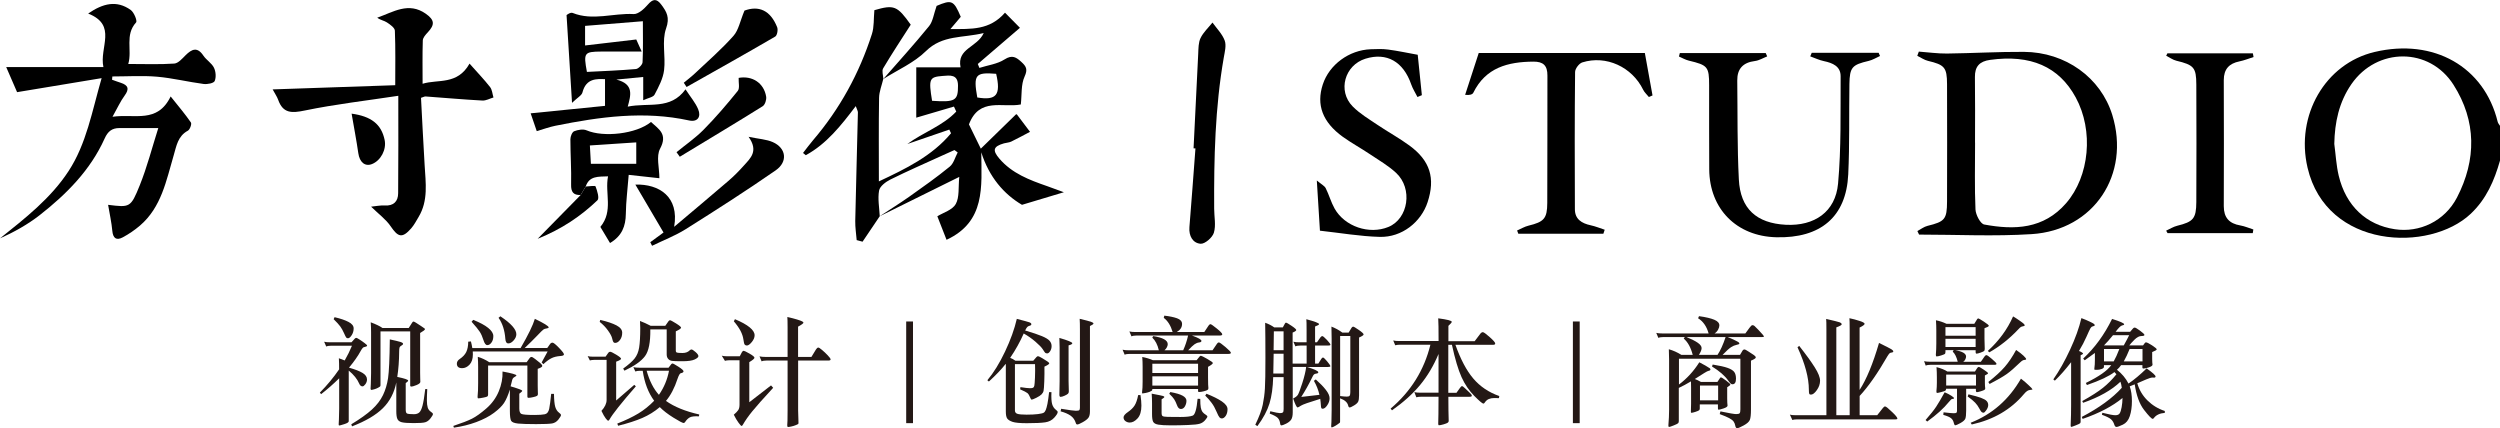 <?xml version="1.0" encoding="UTF-8"?><svg id="_图层_2" xmlns="http://www.w3.org/2000/svg" viewBox="0 0 488.83 83.72"><defs><style>.cls-1{fill:#231815;}</style></defs><g id="_图层_1-2"><g id="lr0kOP"><g><path d="M113.54,38.13c.33-.55,.66-1.11,.99-1.66,.67-.02,1.85-.23,1.92-.02,.33,.86,.78,2.32,.37,2.71-3.24,3.09-6.92,5.6-11.69,7.53,3.09-3.15,5.75-5.85,8.4-8.55Z"/><g><path d="M488.83,31.4c-1.11,3.9-2.65,7.5-5.72,10.4-8.05,7.59-28.18,6.93-31.91-9.01-2.39-10.21,3.44-20.35,13.12-22.63,11.56-2.73,21.44,2.89,24.06,13.67,.07,.28,.3,.53,.46,.79v6.78Zm-32.4-3.25c.28,2.07,.38,4.17,.86,6.19,1.41,5.92,5.39,9.64,10.97,10.48,4.8,.73,9.75-1.55,12.16-6.2,3.82-7.38,3.83-14.95-.68-22.04-4.71-7.4-14.97-7.34-19.96-.13-2.43,3.51-3.27,7.47-3.35,11.7Z"/><path d="M172.7,15.47c3.01-3.44,6.09-6.83,8.97-10.37,.75-.93,.9-2.35,1.47-3.95,2.95-1.25,3.34-1.11,4.72,2.14-.52,.62-1.07,1.26-2.03,2.4,4.11-.03,7.66,.25,10.68-3.21,.99,1.01,1.9,1.93,2.92,2.96-2.95,2.53-5.6,4.8-8.24,7.07l.31,.77c1.66-.53,3.51-.75,4.92-1.66,1.53-.98,2.32-.4,3.33,.53,.9,.83,1.24,1.41,.59,2.82-.72,1.56-.52,3.54-.74,5.46-3.54,.69-8.13-1.48-10.14,3.9,.54,1.1,1.29,2.64,2.32,4.74,2.37-2.31,4.57-4.46,6.88-6.71-.09-.02,.13-.04,.2,.05,.86,1.12,1.7,2.25,2.54,3.37-1.22,.64-2.44,1.31-3.68,1.91-.43,.2-.94,.21-1.41,.34-2.11,.61-2.3,1.35-.9,2.99,2.47,2.89,5.87,4.17,9.32,5.37,1.04,.36,2.08,.76,3.29,1.2-2.76,.83-5.25,1.58-8.19,2.46-3.53-2.08-6.45-5.45-7.96-10.27,.06,6.74,.85,13.56-6.79,17.11-.65-1.65-1.27-3.23-1.8-4.6,1.15-.71,2.95-1.23,3.6-2.39,.75-1.35,.48-3.25,.69-5.31-5.46,2.7-10.53,5.21-15.59,7.71,1.95-1.28,3.92-2.51,5.81-3.84,2.68-1.9,5.38-3.8,7.92-5.88,.76-.62,1.05-1.83,1.55-2.77-.21-.16-.42-.31-.63-.47-.78,.35-1.57,.69-2.34,1.05-3.41,1.56-6.84,3.05-10.2,4.72-.9,.45-2.05,1.32-2.2,2.15-.29,1.61,.05,3.34,.13,5.02-1.12,1.66-2.24,3.32-3.36,4.98l-1.15-.31c-.1-1.24-.3-2.49-.28-3.73,.15-7.08,.36-14.17,.52-21.25,0-.28-.19-.56-.42-1.22-2.91,3.85-5.73,7.4-9.77,9.6-.18-.15-.36-.29-.54-.44,.65-.83,1.27-1.68,1.95-2.48,5.26-6.15,9.06-13.11,11.52-20.78,.45-1.39,.32-2.96,.48-4.66,3.85-1.11,4.47-.88,7.11,2.84-1.86,2.9-3.69,5.67-5.39,8.53-.3,.5,0,1.36,.03,2.05-.29,1.24-.81,2.48-.83,3.73-.09,5.37-.04,10.75-.04,16.33,5.3-2.49,10.4-4.96,14.11-9.41-.11-.24-.23-.48-.34-.72-2.73,.94-5.47,1.88-8.2,2.82,3.12-2.3,6.9-3.53,9.56-6.34-.15-.33-.3-.65-.45-.98-2.43,.72-4.86,1.43-7.37,2.17V13.16h8.66c-.75-3.72,3.25-3.86,4.53-6.7-4.13,1.01-8.06,.34-11.31,3.54-2.33,2.29-5.54,3.68-8.36,5.47Zm9.55,4.24c4.54,.31,5.09-.04,5.07-2.97-.01-2.25-1.54-2.01-3.02-1.89-2.6,.21-2.75,.56-2.05,4.86Zm8.84-.65c3.76,.63,4.65-.5,3.69-4.63-4.08-.33-4.48,.17-3.69,4.63Z"/><path d="M21.14,40.05c4.24,.52,4.41,.59,6.18-3.8,1.45-3.6,2.42-7.4,3.63-11.21-2.97,0-5.28,0-7.6,0-1.45,0-2.26,.64-2.89,2.04-2.78,6.18-7.44,10.87-12.69,14.98-2.35,1.83-4.98,3.3-7.77,4.55,4.95-3.96,9.93-7.83,13.41-13.16,3.5-5.36,4.56-11.59,6.46-18.17-5.73,.95-11,1.82-16.53,2.74-.57-1.31-1.24-2.86-2.13-4.91H20.22c-.84-3.84,2.79-8.18-2.98-10.46C20.11,.67,22.8-.02,25.56,1.95c.65,.46,1.32,2.14,1.05,2.43-2.24,2.48-.73,5.39-1.53,8.13,3.23,0,6.12,.12,8.99-.08,.78-.05,1.56-.97,2.21-1.62,1.23-1.22,2.3-1.71,3.49,.07,.58,.86,1.61,1.45,2.06,2.35,.37,.74,.46,1.88,.15,2.61-.19,.44-1.44,.67-2.16,.58-3.04-.4-6.04-1.15-9.09-1.42-2.9-.25-5.84-.05-8.76-.05-.02,.21-.04,.43-.06,.64,.57,.2,1.13,.42,1.71,.6,1.47,.48,1.7,1.21,.75,2.5-.82,1.11-1.39,2.4-2.37,4.14,4.39-.62,8.77,1.37,11.37-3.97,1.49,1.87,2.81,3.42,3.96,5.09,.2,.29-.19,1.38-.59,1.6-1.98,1.07-2.23,2.97-2.78,4.83-1.45,4.92-2.39,10.12-6.58,13.72-1.03,.88-2.18,1.67-3.38,2.31-1.25,.67-1.91,.17-2.04-1.29-.15-1.65-.52-3.27-.82-5.06Z"/><path d="M375.19,10.09c1.84,.13,3.67,.4,5.51,.38,5.01-.06,10.02-.36,15.03-.33,8.16,.05,15.04,5.05,17.29,12.34,3.58,11.63-3.58,22.52-15.76,23.3-7.31,.47-14.68,.09-22.02,.09-.11-.23-.22-.46-.33-.69,.66-.35,1.29-.85,1.99-1.02,3.36-.82,3.8-1.28,3.81-4.74,.02-7.65,.03-15.31,0-22.96-.01-3.3-.5-3.79-3.73-4.56-.73-.17-1.39-.65-2.09-.99,.1-.27,.2-.54,.3-.81Zm11,17.81c0,4.35-.11,8.71,.08,13.06,.05,1.04,.96,2.8,1.71,2.94,5.93,1.1,11.62,.9,16.02-4.18,4.56-5.27,5.42-14.15,1.87-20.67-3.28-6.03-8.84-8.44-16.75-7.34-2.04,.28-2.99,1.28-2.96,3.36,.06,4.27,.02,8.55,.02,12.82Z"/><path d="M91.81,12.44c1.59,1.79,2.88,3.13,4.02,4.59,.41,.53,.45,1.35,.66,2.03-.72,.21-1.46,.64-2.17,.6-3.7-.2-7.4-.53-11.1-.8-.22-.02-.44,.13-.9,.27,.23,4.37,.45,8.77,.71,13.17,.2,3.45,.74,6.93-1.18,10.12-.45,.76-.87,1.56-1.44,2.22-1.75,1.99-2.56,1.77-4.02-.39-.93-1.37-2.36-2.4-3.83-3.84,.9-.09,1.78-.28,2.64-.23,1.77,.11,2.64-.8,2.65-2.39,.06-6.16,.03-12.32,.03-19.06-6.26,.95-12.34,1.65-18.3,2.88-2.55,.53-4.25,.58-5.2-2.12-.2-.57-.57-1.09-1.07-2.01,8.2-.28,16.05-.55,23.97-.82,0-3.64,.07-7.16-.07-10.66-.02-.57-.93-1.21-1.56-1.62-.54-.36-1.27-.44-1.89-.92,3.13-1.1,6.12-3.15,9.5-.77,1.71,1.21,1.81,2.12,.36,3.66-.41,.44-.93,1.02-.95,1.55-.09,2.79-.04,5.59-.04,8.48,3-.94,6.8,.32,9.19-3.96Z"/><path d="M354.27,10.33h13.07c.09,.21,.17,.42,.26,.62-.74,.33-1.44,.78-2.22,.96-3.24,.76-3.71,1.24-3.76,4.54-.09,5.88,.05,11.77-.23,17.65-.39,8.29-5.39,12.52-14.1,12.29-7.73-.2-13.02-5.53-13.08-13.26-.05-5.48,0-10.96-.02-16.44,0-3.65-.28-3.95-3.95-4.83-.68-.16-1.3-.53-1.95-.81,.06-.22,.11-.45,.17-.67h16.8c.09,.22,.18,.43,.28,.65-.8,.31-1.58,.8-2.4,.9-2.33,.29-3.48,1.53-3.45,3.83,.08,6.44-.02,12.9,.31,19.33,.29,5.73,3.46,8.56,9.17,8.86,5.6,.29,9.73-2.51,10.23-8.05,.63-6.95,.46-13.99,.5-20.99,.01-1.95-1.56-2.6-3.27-2.96-.91-.19-1.78-.61-2.67-.93,.1-.23,.2-.47,.29-.7Z"/><path d="M110.78,2.95s.74-.6,1.19-.42c3.95,1.59,7.95,0,11.92,.22,.89,.05,2.04-.99,2.74-1.8,1-1.16,1.72-1.31,2.66-.06,1.06,1.42,1.72,2.51,.95,4.68-.87,2.45-.06,5.44-.39,8.14-.2,1.66-1.06,3.28-1.86,4.79-.26,.51-1.24,.64-2.22,1.1v-4.55c-1.6,.16-3.03,.3-5.25,.51,3.49,.89,2.83,3.05,2.22,5.29,4.15-.84,8.34,.71,11.3-3.38,.98,1.5,1.95,2.62,2.48,3.91,.61,1.46-.13,2.53-1.76,2.18-8.82-1.93-17.5-.71-26.16,1.03-1.17,.24-2.3,.65-3.65,1.05-.35-1.03-.72-2.12-1.19-3.48,4.9-.49,9.62-.97,14.54-1.46v-5.22c-1.63-.06-3.7-.19-4.41,2.59-.15,.6-.99,1.02-2.04,2.04-.38-6.05-.71-11.37-1.07-17.15Zm3.62,5.94c3.34-.39,6.41-.75,10.01-1.17,.09,.2,.46,1.02,1.06,2.36-3.08,0-5.49-.02-7.91,0-3.35,.03-3.49,.23-2.8,3.98,3.16-.16,6.37-.28,9.57-.56,.49-.04,1.28-.84,1.31-1.32,.13-2.6,.06-5.21,.06-8.03-4.07,.33-7.69,.62-11.3,.91v3.82Z"/><path d="M313.53,45.7h-16.65c-.08-.21-.16-.42-.24-.63,.74-.32,1.46-.76,2.24-.95,3-.73,3.65-1.37,3.66-4.44,.05-8.3,0-16.6,.03-24.9,.01-1.96-.8-2.75-2.76-2.73-4.97,.04-9.31,1.16-11.73,6.08-.17,.35-.74,.52-1.6,.41,.9-2.76,1.79-5.53,2.66-8.18h32.48c.48,2.65,.99,5.47,1.5,8.3-.24,.1-.47,.21-.71,.31-.38-.48-.87-.9-1.13-1.44-2.17-4.44-7.23-6.79-11.89-5.33-.63,.2-1.4,1.22-1.41,1.87-.09,8.95-.08,17.89-.04,26.84,0,1.95,1.33,2.76,3.09,3.14,.93,.2,1.83,.57,2.74,.87-.09,.26-.17,.52-.26,.78Z"/><path d="M258.09,45.12c-.21-3.36-.39-6.23-.61-9.83,.9,.76,1.5,1.04,1.74,1.51,.65,1.29,1.03,2.72,1.73,3.97,1.99,3.54,6.79,5.14,10.52,3.61,3.91-1.6,4.83-7.5,1.51-10.58-1.52-1.41-3.37-2.48-5.12-3.65-1.74-1.17-3.6-2.18-5.3-3.4-3.96-2.86-5.22-6.26-3.91-10.24,1.27-3.87,5.13-6.72,9.37-6.88,1.13-.04,2.28-.09,3.4,.06,1.91,.25,3.79,.66,5.79,1.02,.28,2.68,.54,5.29,.81,7.9l-.86,.36c-.41-.82-.92-1.6-1.22-2.46-1.54-4.47-4.8-6.32-8.95-5.03-4.06,1.26-5.49,6.28-2.51,9.32,1.39,1.42,3.17,2.47,4.84,3.6,2.07,1.4,4.29,2.6,6.3,4.08,4.03,2.97,5.05,6.36,3.53,11.03-1.28,3.93-5.04,6.92-9.35,6.81-3.85-.1-7.68-.77-11.69-1.21Z"/><path d="M423.81,10.43h16.7c.04,.24,.09,.48,.13,.72-.91,.29-1.81,.66-2.75,.85-2.04,.41-3.07,1.53-3.07,3.66,.03,8.22,.03,16.43,0,24.65,0,2.25,1.06,3.4,3.23,3.77,.87,.15,1.7,.52,2.55,.79-.04,.24-.07,.47-.11,.71h-16.67c-.09-.16-.18-.32-.27-.48,.72-.33,1.41-.77,2.17-.96,3.12-.77,3.71-1.38,3.73-4.63,.04-7.65,.03-15.3,0-22.96-.01-3.38-.49-3.85-3.91-4.68-.7-.17-1.32-.64-1.98-.97,.08-.16,.15-.32,.23-.47Z"/><path d="M233.38,28.99c.3-6.16,.59-12.32,.91-18.48,.05-1.04,.03-2.19,.46-3.08,.55-1.12,1.53-2.02,2.33-3.02,.83,1.16,1.91,2.23,2.39,3.52,.35,.96,.01,2.22-.18,3.32-1.71,9.79-1.93,19.66-1.88,29.56,0,1.58,.38,3.25-.06,4.7-.28,.94-1.77,2.23-2.61,2.15-1.51-.13-2.31-1.52-2.17-3.24,.42-5.13,.79-10.27,1.18-15.4-.13,0-.25-.02-.38-.02Z"/><path d="M113.54,38.13c-1.44,.04-1.91-.59-1.87-2.07,.07-2.94-.14-5.89-.14-8.84,0-.54,.34-1.4,.74-1.56,.73-.29,1.76-.47,2.44-.17,3.28,1.41,9.7,.72,12.58-1.64,1.53,1.41,3.31,2.36,1.78,5.22-.8,1.49-.14,3.75-.14,5.78-1.94-.21-3.73-.41-6-.66-.21,2.77-.53,5.19-.56,7.61-.03,2.43-.76,4.34-3.09,5.72-.71-1.18-1.36-2.26-1.89-3.15,2.58-3.12,.84-6.58,1.5-9.89-1.95,.07-3.67-.1-4.36,1.98-.33,.55-.66,1.11-.99,1.66Zm2-6.1h8.87v-4.19c-3.12,.21-6.04,.4-9.07,.6,.07,1.26,.12,2.21,.2,3.59Z"/><path d="M127.16,47.35c.76-.55,1.51-1.11,2.58-1.89-1.83-3.11-3.67-6.24-5.51-9.37,4.63-.14,8.61,2.35,7.59,8.26,3.78-3.19,7.19-6.04,10.56-8.94,1.1-.94,2.13-1.98,3.09-3.06,1.27-1.42,2.89-2.8,.9-5.6,2.05,.43,3.51,.49,4.74,1.04,2.62,1.16,2.99,3.83,.56,5.52-5.75,3.99-11.66,7.77-17.59,11.5-2.06,1.29-4.38,2.18-6.58,3.25-.12-.23-.23-.47-.35-.7Z"/><path d="M133.71,16.17c.77-.64,1.58-1.25,2.3-1.94,2.51-2.37,5.13-4.65,7.41-7.22,1-1.13,1.29-2.89,2.15-4.94,2.75-1.01,5.05-.11,6.39,3.25,.2,.5,0,1.61-.38,1.83-5.74,3.35-11.54,6.59-17.33,9.86-.18-.28-.37-.56-.55-.83Z"/><path d="M132.29,29.75c1.77-1.45,3.68-2.76,5.28-4.38,2.37-2.4,4.58-4.98,6.69-7.6,.42-.53,.13-1.63,.17-2.54,2.62-.48,4.94,.96,5.38,3.68,.09,.58-.22,1.57-.68,1.86-5.37,3.35-10.8,6.6-16.21,9.88-.21-.29-.42-.59-.63-.88Z"/><path d="M68.75,22.22c3.81,.52,5.82,2.05,6.46,5.15,.39,1.87-.75,4.03-2.48,4.71-1.37,.54-2.42-.37-2.67-2.13-.37-2.56-.86-5.1-1.31-7.73Z"/></g><g><path class="cls-1" d="M66.31,73.98c-1.13,1.11-2.3,2.14-3.52,3.09l-.25-.3c1.43-1.45,2.69-2.97,3.77-4.55,0-.78-.01-1.5-.05-2.17l1.14,.43c.55-.95,1.02-1.91,1.42-2.88h-4.07c-.41,0-.73,.05-.96,.16l-.41-.94c.32,.08,.7,.11,1.14,.11h4.21l.64-.71c.11-.11,.2-.16,.29-.16s.3,.11,.64,.33c.34,.22,.68,.45,1,.7,.32,.24,.48,.4,.48,.48,0,.12-.12,.2-.35,.24-.24,.04-.41,.11-.51,.23-.11,.11-.24,.31-.39,.58-.53,.99-1.3,2.08-2.29,3.27,1.19,.34,2.07,.68,2.65,1.03,.58,.35,.87,.78,.87,1.28,0,.34-.11,.64-.32,.93-.21,.28-.4,.42-.55,.42-.29,0-.51-.18-.66-.55-.38-.88-1.06-1.73-2.04-2.54v9.9c0,.2-.29,.39-.86,.57-.57,.18-.9,.27-.98,.27s-.13-.07-.13-.21l.05-.98c.03-.75,.05-1.45,.05-2.1v-5.95Zm-.89-11.96c1.16,.27,2.07,.58,2.73,.93,.66,.34,1,.76,1,1.26s-.13,.94-.39,1.34c-.26,.4-.5,.59-.71,.59-.15,0-.27-.04-.34-.13-.08-.08-.23-.38-.45-.88-.22-.5-.46-.93-.72-1.29-.26-.36-.69-.83-1.3-1.43l.18-.39Zm12.08,12.72c-.4,2.03-1.27,3.72-2.63,5.07-1.36,1.35-3.37,2.53-6.04,3.56l-.14-.41c1.72-1.04,3.06-2,4.03-2.88,.96-.88,1.68-1.82,2.16-2.81,.48-.99,.81-2.1,1-3.34,.18-1.23,.3-3.76,.34-7.57,.99,.21,1.67,.38,2.04,.49,.37,.11,.55,.24,.55,.37s-.1,.25-.31,.35c-.21,.11-.33,.24-.38,.4-.05,.16-.07,.42-.07,.79-.01,1.8-.14,3.45-.37,4.94,1.42,.29,2.13,.53,2.13,.73,0,.09-.16,.25-.48,.48v5.19c0,.41,.08,.66,.25,.75,.17,.09,.62,.14,1.35,.14,.44,0,.79-.11,1.04-.33,.25-.22,.47-.67,.65-1.36,.18-.69,.36-1.76,.53-3.23h.39c-.05,.91-.07,1.66-.07,2.24s.06,1.04,.17,1.4c.11,.35,.34,.63,.67,.85,.23,.14,.34,.28,.34,.42s-.16,.42-.47,.82c-.31,.4-.66,.66-1.05,.77-.39,.11-1.14,.16-2.26,.16s-1.89-.06-2.32-.17c-.43-.11-.71-.33-.85-.64-.14-.31-.21-.82-.21-1.52v-5.65Zm-2.7-10.61h5.12l.66-1.03c.09-.15,.18-.23,.26-.23s.25,.08,.49,.23,.57,.36,.97,.63c.4,.27,.64,.43,.7,.48,.06,.05,.09,.11,.09,.17,0,.12-.31,.37-.94,.73v7.8c0,.53,0,.91,.02,1.12l.02,.64c0,.21-.25,.42-.74,.62-.5,.2-.83,.3-.99,.3s-.25-.06-.25-.18v-10.61h-5.81v10.5c0,.11-.02,.19-.06,.24-.04,.05-.16,.14-.38,.26-.21,.12-.47,.23-.75,.31-.29,.08-.49,.13-.59,.13s-.16-.08-.16-.23l.05-.96c.03-.75,.05-1.45,.05-2.1v-7.96c0-.67-.02-1.33-.07-1.97,1.02,.38,1.79,.75,2.31,1.12Z"/><path class="cls-1" d="M99.68,76.22c-.34,1.08-.71,1.93-1.11,2.55-.4,.62-1.07,1.27-1.99,1.96-.92,.69-2.07,1.28-3.45,1.8-1.38,.51-2.84,.87-4.38,1.09l-.11-.34c1.65-.55,2.87-1.02,3.66-1.42,.79-.4,1.73-1.07,2.81-2.01,1.08-.94,1.89-2.06,2.42-3.34,.53-1.28,.78-2.57,.73-3.87,1.81,.34,2.72,.59,2.72,.78,0,.06-.11,.15-.33,.27s-.36,.25-.42,.39c-.06,.14-.12,.34-.17,.59-.05,.26-.13,.55-.22,.87,.9,.27,1.5,.47,1.81,.59,.3,.12,.46,.22,.46,.3,0,.09-.19,.27-.57,.55v2.9c0,.56,.13,.91,.4,1.05,.27,.14,1.14,.21,2.62,.21,.87,0,1.52-.05,1.97-.14,.44-.09,.73-.45,.86-1.09,.13-.63,.25-1.6,.38-2.89h.55c.02,1.19,.1,2.04,.25,2.54s.4,.88,.75,1.14c.24,.17,.37,.32,.37,.47s-.17,.43-.5,.86c-.34,.43-.75,.68-1.24,.77-.49,.08-1.53,.13-3.12,.13s-2.77-.04-3.52-.11c-.75-.08-1.21-.26-1.37-.55-.16-.29-.24-.91-.24-1.88v-4.16Zm2.13-8.19c1.48-2.55,2.4-4.44,2.77-5.69,1.8,.87,2.7,1.43,2.7,1.67,0,.11-.13,.18-.39,.21s-.47,.1-.63,.21c-.16,.11-.58,.52-1.27,1.25-.69,.72-1.49,1.51-2.4,2.37h4.41l.57-.8c.12-.17,.28-.25,.47-.25s.61,.34,1.26,1.01c.65,.67,.97,1.1,.97,1.28s-.22,.29-.66,.32c-.73,.05-1.35,.2-1.84,.46-.5,.26-1,.64-1.52,1.14l-.34-.34,1.17-2.15h-14.64c.01,.21,.02,.41,.02,.59,0,.87-.22,1.53-.65,1.99-.43,.46-.92,.69-1.45,.69-.69,0-1.03-.3-1.03-.89,0-.35,.19-.66,.57-.91,.59-.4,1.02-.85,1.27-1.37,.25-.52,.38-1.19,.38-2.01l.53-.05c.12,.47,.21,.91,.27,1.3h9.47Zm-9.29-5.49c1.3,.52,2.28,1.04,2.94,1.58,.66,.53,1,1.06,1,1.59s-.12,.95-.37,1.28c-.24,.33-.51,.49-.81,.49s-.55-.33-.75-.98c-.21-.66-.44-1.19-.71-1.61-.27-.42-.8-1.08-1.61-1.98l.32-.37Zm3.16,8.28h7.3l.59-.82c.11-.14,.22-.21,.35-.21s.37,.14,.72,.41l.98,.78c.27,.23,.41,.43,.41,.59s-.3,.35-.89,.55v3.27c0,.5,0,.85,.02,1.05l.02,.62c0,.15-.06,.27-.17,.34-.11,.08-.36,.16-.74,.25-.38,.09-.69,.14-.94,.14-.14,0-.21-.09-.21-.27v-6.04h-7.68v5.67c0,.18-.05,.3-.14,.37s-.36,.14-.8,.23c-.44,.09-.77,.14-.98,.14-.11,0-.15-.11-.14-.34,.08-.69,.11-1.56,.11-2.63v-3.18c0-.67-.02-1.33-.07-1.97,.78,.23,1.52,.58,2.24,1.05Zm2.17-8.97c2.07,1.39,3.11,2.55,3.11,3.5,0,.43-.18,.83-.53,1.22-.35,.39-.7,.58-1.04,.58s-.54-.3-.58-.89c-.12-1.66-.56-3.03-1.33-4.12l.37-.3Z"/><path class="cls-1" d="M124.31,75.56c-2.84,3.26-4.54,5.41-5.12,6.45-.09,.17-.18,.25-.27,.25s-.26-.15-.49-.46c-.24-.31-.51-.79-.83-1.46,.67-.73,1.01-1.45,1.01-2.15v-7.82h-2.45c-.31,0-.58,.04-.82,.11l-.43-.85c.26,.08,.58,.11,.96,.11h2.54l.53-.75c.09-.14,.21-.21,.37-.21s.55,.19,1.18,.57c.63,.38,.95,.65,.95,.8s-.32,.34-.96,.57v7.59l3.54-3.06,.32,.3Zm-6.95-13.01c1.37,.32,2.43,.68,3.18,1.07,.75,.4,1.12,.87,1.12,1.43s-.14,1.03-.43,1.42c-.29,.39-.61,.58-.96,.58-.15,0-.27-.06-.34-.18-.08-.12-.16-.37-.25-.75-.09-.38-.36-.88-.81-1.51-.45-.63-.99-1.18-1.61-1.67l.11-.39Zm11.64,17.06c-1.02,.87-2.16,1.57-3.42,2.12-1.26,.54-2.83,1.05-4.72,1.52l-.16-.43c1.63-.64,3-1.3,4.11-1.97,1.11-.67,2.14-1.5,3.1-2.49-1.14-1.54-1.89-3.49-2.24-5.86h-.57c-.38,0-.67,.05-.87,.14l-.39-.85c.34,.08,.74,.11,1.21,.11h5.67l.53-.69c.08-.09,.16-.14,.26-.14s.48,.21,1.14,.63c.66,.42,1,.72,1,.9s-.18,.31-.53,.37c-.18,.03-.4,.4-.64,1.1-.59,1.8-1.35,3.24-2.26,4.32,1.63,1.16,3.8,2.04,6.5,2.65l-.05,.37c-.84-.05-1.43,.02-1.77,.19-.34,.18-.66,.48-.95,.93-.09,.12-.18,.18-.27,.18-.21,0-.88-.35-1.99-1.04-1.11-.69-2.01-1.38-2.68-2.07Zm-1.78-15.9h2.86l.64-.91c.08-.12,.18-.18,.3-.18s.51,.21,1.17,.62c.66,.41,.98,.69,.98,.82,0,.17-.34,.41-1.03,.73v3.77c0,.2,.07,.32,.22,.38,.14,.05,.51,.08,1.1,.08s1.06-.17,1.41-.53c.11-.11,.22-.16,.35-.16s.39,.16,.77,.49c.38,.33,.57,.6,.57,.81s-.25,.43-.74,.66-1.29,.34-2.38,.34-1.78-.02-2.07-.07c-.29-.05-.53-.17-.72-.39-.19-.21-.29-.5-.29-.87v-4.89h-3.2c.03,2.5-.31,4.24-1.03,5.21-.72,.98-2.06,1.93-4.03,2.86l-.25-.41c1.05-.76,1.8-1.42,2.24-1.98s.74-1.26,.88-2.12c.14-.85,.22-2.13,.22-3.82,0-.46-.02-.92-.05-1.39,.66,.24,1.35,.56,2.08,.94Zm1.62,13.49c.99-1.42,1.65-2.99,1.97-4.71h-4.37c.56,2,1.36,3.57,2.4,4.71Z"/><path class="cls-1" d="M151.18,75.83c-1.97,2.13-3.33,3.66-4.08,4.59-.75,.92-1.37,1.8-1.84,2.62-.09,.17-.18,.25-.26,.25s-.28-.21-.59-.63c-.31-.42-.62-.94-.93-1.57,.4-.34,.68-.63,.86-.89,.18-.26,.26-.63,.26-1.1v-8.65h-2.1c-.27,0-.53,.04-.75,.11l-.62-1.01c.26,.08,.58,.11,.96,.11h2.56l.43-.82c.11-.17,.22-.25,.33-.25s.5,.18,1.14,.55c.65,.37,.97,.64,.97,.81s-.34,.46-1.01,.86v7.84l4.25-3.29,.41,.46Zm-7.5-13.43c2.58,1.08,3.87,2.14,3.87,3.16,0,.43-.18,.87-.55,1.32-.37,.45-.69,.68-.96,.68-.18,0-.32-.06-.42-.17-.1-.11-.19-.45-.26-1.01-.08-.56-.27-1.12-.57-1.7-.31-.58-.74-1.2-1.3-1.85l.21-.41Zm12.37,7.39h2.61l.89-1.46c.15-.24,.3-.37,.46-.37,.12,0,.37,.16,.73,.47,.37,.31,.74,.66,1.11,1.05,.37,.39,.56,.65,.56,.79,0,.15-.14,.23-.43,.23h-5.92v9.79c0,.5,.02,1.04,.05,1.6l.02,.78c0,.11-.02,.18-.05,.22-.03,.04-.18,.11-.46,.23-.27,.11-.56,.21-.87,.27-.31,.07-.53,.1-.66,.1-.11,0-.16-.11-.16-.34l.05-.89c.01-.61,.02-1.3,.02-2.06v-9.7h-4.12c-.41,0-.73,.05-.96,.16l-.41-.98c.32,.08,.7,.11,1.14,.11h4.35v-5.76c0-1.1-.02-1.78-.05-2.04,.72,.15,1.34,.31,1.86,.47,.53,.16,.87,.29,1.04,.38,.17,.09,.25,.18,.25,.25,0,.14-.35,.4-1.05,.78v5.92Z"/><path class="cls-1" d="M178.52,82.74h-1.33v-19.88h1.33v19.88Z"/><path class="cls-1" d="M196.63,71.17c-.84,1.07-1.93,2.21-3.27,3.43l-.3-.25c1.24-1.48,2.39-3.35,3.46-5.61,1.07-2.26,1.84-4.39,2.3-6.39,1.37,.35,2.19,.58,2.45,.67,.26,.1,.39,.22,.39,.37s-.11,.24-.32,.3c-.21,.05-.37,.14-.48,.25-.11,.11-.24,.34-.41,.68,1.48,.44,2.58,.81,3.29,1.11,.72,.3,1.21,.6,1.48,.9,.27,.31,.4,.65,.4,1.04s-.1,.72-.29,1.01c-.19,.28-.37,.42-.55,.42s-.31-.03-.39-.1c-.08-.07-.24-.29-.48-.68-.24-.38-.72-.88-1.44-1.5-.72-.62-1.49-1.16-2.3-1.61-.72,1.63-1.6,3.22-2.65,4.76,.37,.14,.71,.33,1.03,.57h3.48l.62-.71c.11-.12,.21-.18,.32-.18s.38,.13,.82,.39c.44,.26,.78,.47,1.02,.64,.24,.17,.35,.29,.35,.37,0,.14-.31,.35-.94,.64,.02,.93,0,1.89-.03,2.87-.04,.98-.08,1.6-.14,1.85-.05,.25-.18,.48-.39,.7-.21,.21-.55,.44-1.04,.68-.49,.24-.78,.35-.88,.35s-.19-.1-.26-.3c-.2-.49-.39-.81-.58-.97-.19-.16-.67-.41-1.43-.74l.05-.43c.91,.14,1.53,.21,1.85,.21s.53-.03,.64-.1c.11-.07,.18-.19,.23-.38s.09-.72,.13-1.6c.04-.88,.04-1.76,.01-2.63h-3.93v9.06c0,.32,.15,.54,.46,.65,.3,.11,.91,.17,1.81,.17s1.64-.04,2.22-.11c.58-.08,.95-.16,1.12-.26,.17-.1,.31-.28,.42-.55,.11-.27,.22-.67,.33-1.21,.11-.54,.21-1.3,.32-2.28h.46c-.05,1.1,0,1.88,.14,2.36s.4,.85,.78,1.14c.2,.14,.3,.27,.3,.41,0,.23-.22,.59-.67,1.09-.45,.5-1.04,.8-1.77,.91-.73,.11-1.94,.17-3.61,.17-1.33,0-2.25-.09-2.77-.26-.52-.18-.87-.4-1.05-.66s-.27-.72-.27-1.36v-9.26Zm10.5-5.1c1.69,.49,2.54,.84,2.54,1.05,0,.15-.24,.29-.73,.41v6.98l.05,2.01c0,.2-.05,.35-.16,.46-.11,.11-.33,.24-.66,.39-.34,.15-.6,.23-.8,.23-.15,0-.23-.14-.23-.43l.05-2.65v-6.59c0-.7-.02-1.32-.05-1.85Zm4-3.73c1.14,.27,1.88,.47,2.2,.58s.48,.23,.48,.34-.23,.28-.69,.49v16.7c0,.55-.1,.96-.3,1.24-.2,.27-.57,.56-1.11,.86-.54,.3-.89,.45-1.05,.45s-.26-.1-.31-.3c-.18-.59-.51-1.06-.99-1.41-.48-.34-1.14-.63-1.98-.86l.11-.5c1.56,.26,2.52,.39,2.89,.39s.6-.05,.67-.14,.11-.25,.11-.48v-15.3c0-.79-.01-1.48-.05-2.06Z"/><path class="cls-1" d="M232.31,65.61h-10.11c-.41,0-.73,.05-.96,.16l-.41-.96c.32,.08,.7,.11,1.14,.11h7.32c-.38-1.27-.96-2.19-1.74-2.77l.11-.43c.99,.11,1.82,.28,2.48,.51,.66,.24,.99,.61,.99,1.11,0,.66-.34,1.18-1.03,1.58h5.38l.85-1.28c.12-.17,.24-.25,.37-.25s.53,.29,1.24,.86c.7,.57,1.05,.94,1.05,1.11s-.17,.25-.5,.25h-5.42c1.24,.44,1.85,.79,1.85,1.05,0,.17-.15,.27-.45,.3-.3,.03-.6,.15-.89,.35s-.71,.6-1.25,1.18h4.76l.87-1.28c.11-.17,.23-.25,.38-.25s.57,.3,1.28,.9c.71,.6,1.06,.98,1.06,1.12s-.15,.22-.46,.22h-19.35c-.41,0-.73,.05-.96,.16l-.41-.98c.32,.08,.7,.11,1.14,.11h5.95c-.26-1.1-.69-1.92-1.28-2.47l.18-.3c1.89,.29,2.84,.82,2.84,1.58,0,.17-.05,.37-.16,.59-.11,.23-.27,.43-.48,.6h3.66c.4-.87,.72-1.83,.96-2.88Zm-9.31,11.64c.12,.79,.18,1.48,.18,2.06,0,1.11-.25,1.94-.74,2.49-.5,.55-1.01,.82-1.54,.82-.31,0-.58-.09-.83-.27-.25-.18-.38-.43-.38-.74s.29-.66,.86-1.05c.57-.39,1-.81,1.29-1.26s.53-1.13,.71-2.05h.46Zm2.45-6.82h8.53l.55-.69c.09-.12,.19-.18,.29-.18s.51,.21,1.24,.62c.72,.41,1.09,.68,1.09,.8,0,.15-.31,.4-.94,.75v2.04c0,.44,0,.91,.02,1.42l.05,.71c0,.15-.05,.27-.16,.34-.11,.08-.34,.16-.71,.26-.37,.1-.68,.15-.94,.15-.14,0-.21-.05-.21-.16v-.43h-8.94c0,.17-.03,.28-.1,.33-.07,.05-.2,.12-.4,.21-.2,.08-.46,.16-.79,.23-.33,.07-.53,.1-.62,.1s-.12-.08-.1-.23c.08-.55,.11-1.24,.11-2.08v-2.88c0-.66-.02-1.3-.07-1.94,.79,.15,1.49,.37,2.1,.64Zm9.24,7.55c0,.75,.03,1.31,.1,1.69,.07,.38,.18,.67,.33,.87,.15,.2,.39,.4,.71,.6,.17,.11,.25,.21,.25,.32s-.14,.33-.42,.67c-.28,.34-.63,.58-1.04,.71-.41,.13-1.18,.22-2.3,.26-1.12,.05-2.24,.07-3.36,.07s-1.94-.05-2.47-.14-.86-.28-1.01-.56c-.15-.28-.22-.79-.22-1.52v-2.1c0-.63-.02-1.25-.07-1.88,1.28,.24,2.01,.39,2.2,.45s.27,.12,.27,.21-.18,.23-.53,.45v2.65c0,.35,.07,.56,.22,.64s.47,.12,.98,.14c.51,.01,1.34,.02,2.49,.02s1.95-.09,2.4-.27c.45-.18,.77-1.28,.95-3.29l.5,.02Zm-.43-5.05v-1.81h-8.94v1.81h8.94Zm0,2.47v-1.81h-8.94v1.81h8.94Zm-5.42,1.26c1.1,.2,1.9,.43,2.4,.71,.5,.27,.75,.61,.75,.99s-.1,.75-.3,1.1c-.2,.34-.46,.51-.79,.51s-.58-.24-.75-.72c-.18-.48-.36-.87-.56-1.18s-.52-.66-.96-1.08l.21-.34Zm7.09,.34c1.24,.49,2.23,.98,2.97,1.48s1.12,1.01,1.12,1.53-.12,.96-.35,1.3c-.24,.34-.49,.51-.77,.51-.17,0-.32-.07-.45-.21-.13-.14-.33-.52-.6-1.16s-.58-1.2-.95-1.69c-.37-.5-.78-.96-1.24-1.41l.25-.37Z"/><path class="cls-1" d="M258.18,77.98c-2.21,.67-3.48,1.12-3.82,1.35-.34,.23-.55,.34-.64,.34-.18,0-.47-.59-.87-1.76,.44-.2,.75-.44,.93-.72,.17-.28,.46-1.04,.86-2.28,.4-1.24,.65-2.29,.76-3.16h-2.63v8.87c0,.67-.11,1.15-.32,1.45s-.55,.56-.99,.78c-.45,.22-.75,.33-.89,.33s-.23-.11-.26-.34c-.06-.49-.22-.86-.47-1.12-.25-.26-.77-.54-1.57-.85l.11-.46c.98,.24,1.6,.37,1.88,.37s.46-.04,.57-.13,.16-.31,.16-.67v-6.24h-2.04c-.06,2.06-.3,3.78-.73,5.17-.43,1.39-1.21,2.86-2.36,4.41l-.41-.27c.76-1.57,1.25-2.88,1.46-3.92,.21-1.04,.36-2.1,.42-3.18,.07-1.07,.1-3.09,.1-6.04s-.02-5.22-.05-6.8c.69,.24,1.28,.55,1.78,.91h1.67l.41-.75c.06-.12,.13-.18,.21-.18,.14,.01,.51,.22,1.11,.63,.6,.4,.9,.68,.9,.81s-.24,.31-.71,.5v6.06h2.74v-3.52h-1.24c-.41,0-.73,.05-.96,.16l-.39-.91c.32,.08,.7,.11,1.14,.11h1.44v-2.36c0-1.17-.01-1.89-.05-2.15,1.66,.44,2.49,.76,2.49,.96,0,.12-.26,.27-.78,.46v3.09h.37l.66-.94c.14-.18,.27-.27,.39-.27s.42,.24,.88,.73c.46,.49,.7,.81,.7,.96,0,.11-.16,.16-.48,.16h-2.52v3.52h.64l.57-.91c.12-.18,.24-.27,.35-.27s.38,.25,.8,.75c.42,.5,.63,.81,.63,.93s-.17,.17-.53,.17h-4.03c1.46,.44,2.2,.79,2.2,1.03,0,.14-.12,.22-.35,.25-.24,.03-.4,.09-.5,.18s-.23,.31-.38,.64c-.63,1.3-1.33,2.55-2.1,3.75l3.55-.41c-.21-.95-.57-1.86-1.08-2.74l.37-.27c.82,.73,1.48,1.41,1.97,2.04,.49,.63,.73,1.17,.73,1.64s-.15,.92-.46,1.37c-.3,.45-.6,.68-.89,.68-.14,0-.23-.05-.27-.14s-.08-.3-.09-.62c-.02-.32-.05-.71-.12-1.17Zm-7.2-4.94v-3.87h-1.94l-.07,3.87h2.01Zm0-4.57v-3.68h-1.9c0,.93-.02,2.16-.05,3.68h1.94Zm11.48-3.43h1.24l.57-.94c.09-.15,.2-.23,.32-.23s.49,.22,1.11,.65c.62,.43,.93,.72,.93,.87s-.3,.35-.89,.61v11.32c0,.56-.06,.97-.17,1.21-.11,.24-.39,.5-.81,.75s-.71,.39-.85,.39-.24-.12-.3-.37c-.14-.61-.66-1.08-1.58-1.42v4.51c0,.14-.02,.23-.06,.27-.04,.05-.19,.16-.45,.33-.26,.18-.49,.32-.7,.42-.21,.11-.35,.16-.42,.16s-.11-.08-.11-.25l.05-.87c.03-.6,.04-1.35,.04-2.26v-13.95c0-.93-.01-1.72-.04-2.38,.76,.29,1.47,.68,2.13,1.17Zm-.43,12.4c.61,.08,1.05,.11,1.33,.11s.45-.06,.54-.17c.08-.11,.13-.35,.13-.7v-10.98h-1.99v11.73Z"/><path class="cls-1" d="M283.18,66.71h5.17l1.14-1.51c.14-.17,.29-.25,.46-.25s.61,.32,1.33,.96c.72,.64,1.08,1.05,1.08,1.24s-.13,.27-.39,.27h-7.39c1.01,2.84,2.17,5.04,3.5,6.6,1.33,1.56,3.02,2.7,5.08,3.42l-.07,.41c-.26-.01-.57-.02-.94-.02s-.71,.06-1.03,.19c-.32,.13-.59,.37-.82,.72-.08,.12-.16,.18-.25,.18-.18,0-.78-.5-1.78-1.51s-1.84-2.23-2.49-3.67-1.28-3.55-1.88-6.32h-.71v9.38h1.6l.62-.87c.2-.29,.35-.43,.46-.43s.3,.14,.59,.42c.29,.28,.58,.56,.88,.83,.3,.27,.45,.48,.45,.62s-.15,.21-.43,.21h-4.16c0,1.04,0,1.94,.02,2.72l.05,2.01c0,.14-.07,.25-.19,.34-.13,.09-.4,.2-.81,.32-.41,.12-.72,.18-.91,.18-.09,0-.14-.1-.14-.3l.04-1.9c.01-.67,.02-1.8,.02-3.38h-3.36c-.4,0-.72,.04-.98,.11l-.39-1.01c.32,.08,.7,.11,1.14,.11h3.59v-7.57c-.96,2.3-2.16,4.32-3.6,6.06s-3.27,3.39-5.5,4.96l-.27-.34c3.96-3.35,6.56-7.52,7.78-12.49h-5.9c-.4,0-.72,.04-.98,.11l-.39-.94c.32,.08,.7,.11,1.14,.11h7.73c0-2.26-.02-3.74-.07-4.44,1.77,.23,2.65,.46,2.65,.69,0,.12-.22,.38-.66,.78v2.97Z"/><path class="cls-1" d="M308.88,82.74h-1.33v-19.88h1.33v19.88Z"/><path class="cls-1" d="M334.09,65.2c-.38-1.37-1.07-2.36-2.06-2.97l.18-.41c1.33,.18,2.32,.42,2.99,.7,.66,.28,.99,.65,.99,1.11,0,.24-.08,.52-.25,.83-.17,.31-.4,.56-.69,.74h6.02l.82-1.12c.24-.34,.43-.5,.57-.5s.27,.05,.39,.15c.12,.1,.38,.36,.78,.78,.4,.42,.68,.72,.83,.91,.16,.19,.24,.32,.24,.39s-.14,.1-.43,.1h-6.66c.4,.15,.83,.34,1.31,.57,.48,.23,.76,.38,.85,.46s.13,.16,.13,.25-.18,.17-.54,.24c-.36,.07-.72,.22-1.09,.46-.37,.24-.92,.74-1.65,1.5h3.41l.5-.85c.09-.14,.21-.21,.35-.21s.42,.14,.81,.41l1.01,.66c.27,.18,.41,.35,.41,.5s-.31,.36-.94,.62v9.54c0,.99-.07,1.67-.22,2.04-.15,.37-.55,.73-1.21,1.09-.66,.36-1.09,.54-1.27,.54s-.31-.16-.37-.49c-.06-.33-.17-.6-.33-.82s-.44-.44-.85-.66c-.4-.22-1.03-.48-1.86-.79l.14-.53c1.68,.35,2.7,.53,3.08,.53s.6-.06,.69-.19,.13-.38,.13-.74v-9.9h-12.01v5.05c1.55-1.16,2.88-2.61,3.98-4.35,.29,.14,.69,.35,1.19,.64,.5,.29,.79,.47,.87,.54,.08,.07,.11,.14,.11,.22,0,.14-.1,.22-.29,.25-.19,.03-.48,.18-.88,.43l-1.88,1.19c.38,.14,.78,.33,1.19,.57h3.23l.5-.75c.06-.09,.12-.14,.18-.14,.12,0,.46,.21,1.02,.63s.83,.67,.83,.77c0,.11-.21,.28-.62,.53v2.2c0,.32,0,.6,.02,.82l.05,.57c0,.2-.26,.38-.77,.55-.51,.17-.83,.25-.97,.25-.09,0-.14-.08-.14-.23v-.8h-3.55v.8c0,.15-.04,.27-.13,.34-.08,.08-.32,.18-.71,.31-.39,.13-.66,.19-.81,.19-.06,0-.09-.06-.09-.18l.02-.8c.01-.24,.02-.5,.02-.78v-3.18c0-.58,0-.98-.02-1.21-.87,.52-1.66,.95-2.38,1.28v6.47c0,.2-.04,.34-.13,.43s-.37,.24-.86,.43c-.49,.2-.79,.3-.9,.3s-.16-.1-.15-.3c.09-1.08,.14-2.09,.14-3.02v-9.83c0-.76-.02-1.44-.05-2.04,.85,.24,1.67,.61,2.45,1.1h2.22c-.38-1.46-.97-2.52-1.76-3.18l.21-.3h-4.21c-.41,0-.73,.05-.96,.16l-.41-.98c.32,.08,.7,.11,1.14,.11h9.06Zm3.32,.71h-7.64c.98,.4,1.71,.77,2.21,1.12,.49,.35,.74,.69,.74,1.03s-.18,.78-.53,1.33h3.64c.56-.84,1.09-2,1.58-3.48Zm-5.01,12.37h3.55v-2.9h-3.55v2.9Zm2.49-7c1.31,.21,2.29,.43,2.93,.66s1.07,.5,1.29,.81c.22,.31,.33,.74,.33,1.29,0,.73-.23,1.1-.69,1.1-.12,0-.24-.04-.34-.13s-.27-.28-.48-.58c-.67-.96-1.73-1.88-3.18-2.77l.14-.39Z"/><path class="cls-1" d="M361.67,81.18v-16.81c0-1.17-.02-1.89-.05-2.15,.67,.14,1.33,.31,1.99,.53,.66,.21,.98,.4,.98,.57s-.33,.41-.98,.73v12.19c1.34-2.04,2.61-5.11,3.8-9.19,1.4,.69,2.22,1.11,2.45,1.26,.23,.15,.34,.29,.34,.41s-.14,.2-.43,.23c-.12,.02-.23,.06-.31,.14-.08,.08-.22,.26-.4,.55-1.92,3.35-3.74,5.95-5.44,7.78v3.77h3.43l1.12-1.42c.17-.2,.3-.3,.41-.3s.26,.09,.47,.26c.21,.18,.5,.44,.88,.8,.38,.36,.66,.64,.82,.85s.25,.36,.25,.47-.14,.16-.41,.16h-19.33c-.34,0-.6,.04-.8,.11l-.48-1.05c.24,.08,.55,.11,.92,.11h6.22v-16.67c0-1.17-.01-1.89-.05-2.15,1.48,.34,2.36,.56,2.63,.66,.27,.11,.41,.24,.41,.39s-.35,.35-1.05,.6v17.18h2.61Zm-9.88-13.56c1.36,1.72,2.38,3.13,3.06,4.22,.69,1.09,1.03,1.96,1.03,2.6s-.21,1.25-.63,1.84c-.42,.59-.8,.88-1.15,.88-.17,0-.28-.05-.33-.16-.05-.11-.08-.37-.08-.8,0-2.32-.74-5.08-2.22-8.3l.32-.27Z"/><path class="cls-1" d="M382.8,70.73c-.24-.95-.57-1.6-.98-1.97l.18-.3h-1.6v.32c0,.23-.04,.37-.12,.43-.08,.06-.32,.16-.72,.29-.4,.13-.7,.19-.88,.19-.12,0-.17-.11-.16-.34,.06-.69,.09-1.42,.09-2.2v-2.54c0-.64-.02-1.3-.07-1.99,.7,.14,1.39,.37,2.06,.69h5.44l.55-.89c.08-.11,.14-.16,.21-.16,.11,0,.48,.21,1.12,.63,.64,.42,.96,.69,.96,.81s-.28,.28-.85,.48v2.04l.05,1.94c0,.21-.03,.36-.1,.45-.07,.08-.3,.19-.69,.33s-.66,.21-.81,.21c-.12,0-.18-.11-.18-.34v-.34h-4c1.42,.24,2.13,.66,2.13,1.24,0,.17-.05,.36-.16,.58-.11,.22-.25,.37-.43,.45h3.48l.73-1.05c.12-.17,.24-.25,.37-.25s.48,.25,1.07,.75,.89,.82,.89,.95-.12,.19-.37,.19h-12.51c-.41,0-.73,.05-.96,.16l-.32-.87c.32,.08,.7,.11,1.14,.11h5.44Zm-2.56,5.97c.53,.23,.97,.45,1.31,.68,.34,.22,.52,.38,.52,.47s-.07,.14-.21,.14-.25,.04-.34,.11c-.09,.08-.25,.25-.48,.53-.99,1.22-2.39,2.49-4.21,3.8l-.32-.3c.96-1.1,1.66-1.97,2.09-2.63,.43-.66,.98-1.59,1.64-2.79Zm2.42-.69h-2.13c-.01,.2-.07,.33-.17,.39s-.36,.15-.78,.26c-.42,.11-.69,.17-.8,.17s-.16-.11-.15-.32c.06-.56,.09-1.12,.09-1.67v-1.07c0-.67-.02-1.33-.07-1.99,.92,.24,1.62,.53,2.13,.87h5.38l.43-.66c.11-.17,.21-.25,.32-.25s.44,.18,.99,.55c.56,.37,.83,.6,.83,.69s-.21,.24-.62,.43v1.44c0,.26,0,.47,.02,.64l.05,.46c0,.12-.06,.22-.17,.29-.11,.07-.35,.16-.71,.27-.36,.11-.61,.17-.74,.17s-.21-.11-.21-.34v-.32h-1.9v4.28c0,.78-.06,1.3-.17,1.58-.12,.27-.44,.56-.97,.85s-.86,.43-.98,.43-.21-.12-.27-.37c-.09-.44-.27-.78-.55-1.01-.27-.23-.79-.45-1.53-.66l.05-.5c1.04,.12,1.7,.18,1.99,.18s.47-.04,.54-.11c.07-.08,.1-.21,.1-.41v-4.25Zm-2.26-10.36h5.9v-1.69h-5.9v1.69Zm5.9,.6h-5.9v1.6h5.9v-1.6Zm-5.76,9.13h5.83v-2.13h-5.83v2.13Zm4.35,1.72c1.1,.26,1.92,.49,2.46,.69,.54,.2,.91,.41,1.11,.63,.2,.22,.3,.48,.3,.78s-.12,.62-.35,.97c-.24,.35-.43,.53-.57,.53s-.27-.05-.38-.14c-.11-.09-.26-.34-.47-.73-.21-.4-.47-.76-.78-1.09-.31-.33-.8-.74-1.47-1.22l.16-.41Zm10.27-3.06c.6,.46,1.12,.9,1.57,1.34,.45,.43,.68,.68,.68,.74s-.12,.1-.37,.11c-.24,.02-.46,.08-.65,.21-.19,.12-.42,.34-.67,.64-2.53,3-5.92,4.98-10.18,5.92l-.21-.34c4.21-1.66,7.49-4.54,9.83-8.62Zm-1.53-12.17c.41,.24,.84,.52,1.28,.83,.44,.31,.72,.52,.82,.63,.11,.11,.16,.2,.16,.29s-.1,.14-.29,.17-.34,.08-.45,.14c-.11,.06-.3,.24-.59,.55-1.69,1.78-3.55,3.26-5.58,4.41l-.3-.27c2.18-1.98,3.83-4.23,4.94-6.75Zm.59,6.56c.63,.43,1.11,.8,1.45,1.13,.34,.33,.51,.55,.51,.65s-.11,.16-.34,.17c-.23,0-.5,.16-.8,.45-1.07,1.04-1.96,1.81-2.66,2.31-.71,.5-1.83,1.15-3.35,1.94l-.25-.39c1.39-1.1,2.46-2.08,3.22-2.96s1.5-1.98,2.22-3.31Z"/><path class="cls-1" d="M404.97,70.82c-1.08,1.4-2.14,2.61-3.18,3.61l-.3-.25c1.16-1.66,2.25-3.6,3.28-5.82s1.77-4.27,2.21-6.16c.61,.23,1.15,.45,1.61,.68,.47,.22,.75,.37,.85,.46,.1,.08,.15,.17,.15,.26s-.15,.17-.43,.23c-.15,.03-.29,.15-.41,.35-.12,.21-.38,.76-.78,1.67-.4,.91-.88,1.83-1.46,2.78,.21,.08,.4,.17,.56,.27,.16,.11,.24,.19,.24,.25s-.16,.17-.48,.32v12.97c0,.14-.03,.24-.1,.32-.07,.08-.35,.21-.85,.41-.5,.2-.79,.3-.87,.3s-.13-.08-.13-.25l.07-2.15c.01-.67,.02-1.3,.02-1.9v-8.35Zm11.39-3.29h2.68l.32-.43c.08-.11,.16-.16,.25-.16,.18,0,.58,.2,1.19,.59,.61,.4,.91,.66,.91,.78s-.3,.3-.89,.53v1.35c0,.23,0,.44,.02,.64l.05,.48c0,.18-.23,.35-.69,.51-.46,.16-.82,.24-1.08,.24-.14,0-.21-.07-.21-.21v-.46h-4.16c-.27,.38-.55,.69-.82,.91,.96,.75,1.72,1.65,2.26,2.7,1.11-.75,2.29-1.74,3.55-2.97,.61,.44,1.05,.79,1.33,1.04,.27,.25,.41,.43,.41,.54,0,.15-.1,.23-.3,.23l-.27-.02c-.27,0-.69,.12-1.26,.37l-1.74,.75c.37,1.28,1.02,2.4,1.98,3.35s2.08,1.64,3.4,2.07v.37c-.99,.08-1.71,.42-2.15,1.03-.08,.09-.14,.14-.21,.14-.23,0-.79-.58-1.69-1.74s-1.51-2.83-1.83-5.01c-.21,.09-.54,.22-.98,.39,.29,.81,.43,1.77,.43,2.89s-.14,2.09-.41,2.92-.73,1.38-1.36,1.68c-.63,.3-1.05,.45-1.24,.45s-.33-.14-.42-.41c-.14-.46-.36-.82-.66-1.09s-.9-.56-1.78-.88l.09-.39c1.27,.32,2.11,.48,2.53,.48s.7-.12,.86-.37c.15-.24,.28-.64,.38-1.2,.1-.56,.16-1.16,.17-1.8-1.97,1.62-4.57,2.98-7.8,4.09l-.16-.39c3.38-1.77,5.99-3.67,7.82-5.69-.06-.47-.15-.87-.27-1.19-1.72,1.65-4.16,3.02-7.3,4.12l-.16-.34c1.78-.99,3.14-1.86,4.06-2.6,.92-.74,1.8-1.62,2.62-2.64l-.39-.43c-1.01,.79-2.8,1.64-5.38,2.54l-.21-.41c2.56-1.25,4.22-2.41,4.96-3.48h-1.42v.32c0,.18-.15,.33-.46,.43-.3,.11-.59,.16-.86,.16s-.43,0-.49-.01c-.06,0-.08-.08-.07-.22,.08-.52,.11-1.09,.11-1.72v-1.35l-1.99,1.44-.3-.34c2.26-2.09,4.14-4.67,5.65-7.75,1.57,.49,2.36,.84,2.36,1.05,0,.11-.14,.18-.41,.23-.26,.05-.68,.46-1.26,1.24h2.84l.53-.62c.11-.14,.23-.21,.37-.21s.49,.21,1.05,.62c.56,.41,.85,.69,.85,.82s-.18,.21-.55,.21c-.46,0-.92,.24-1.4,.72s-.81,.85-1.01,1.11Zm-4.96,0h3.87c.49-.88,.84-1.55,1.05-1.99h-3.16c-.69,.85-1.27,1.52-1.76,1.99Zm3,.71h-3v2.42h1.9c.35-.61,.72-1.42,1.1-2.42Zm4.53,2.42v-2.42h-2.52c-.38,.95-.76,1.75-1.14,2.42h3.66Z"/></g></g></g></g></svg>